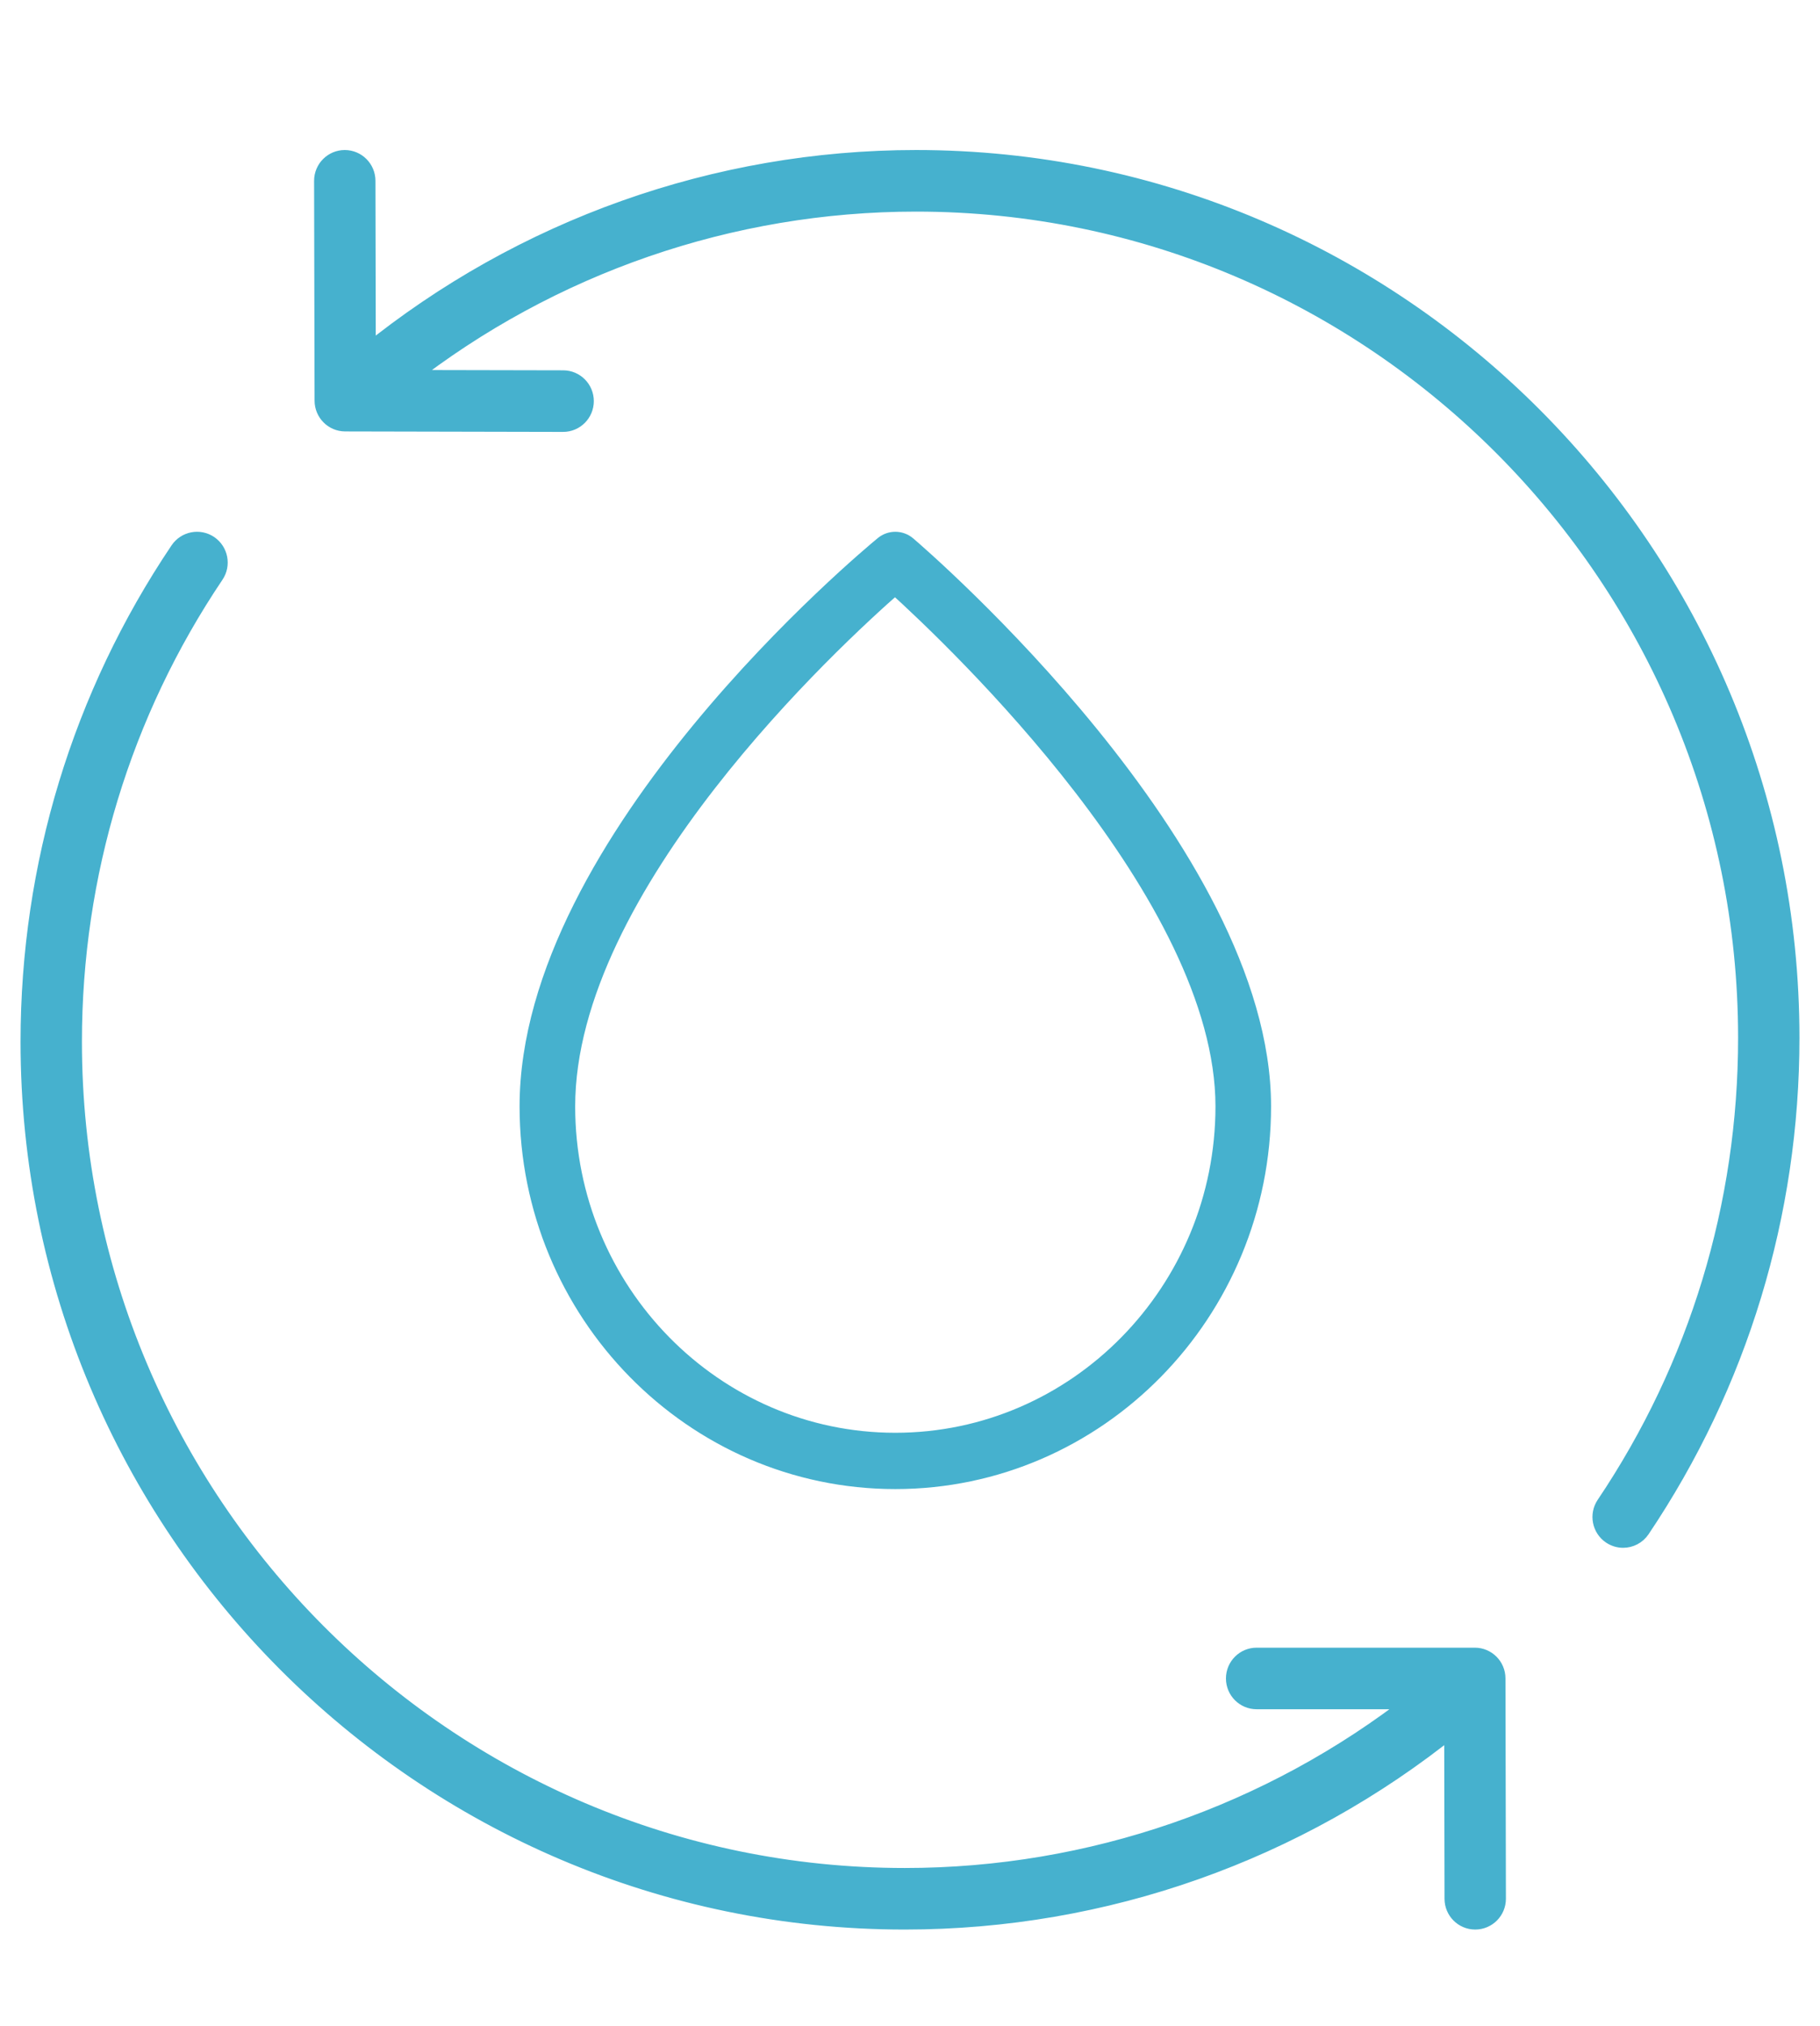 <?xml version="1.0" encoding="UTF-8"?> <svg xmlns="http://www.w3.org/2000/svg" width="62" height="69" viewBox="0 0 62 69" fill="none"><path d="M31.205 5.409C24.392 5.409 17.786 7.765 12.502 12.048L12.49 6.156C12.489 5.743 12.155 5.409 11.745 5.409H11.743C11.332 5.41 10.999 5.746 11 6.159L11.016 13.645C11.017 14.057 11.349 14.392 11.759 14.392L19.183 14.408H19.184C19.595 14.408 19.928 14.074 19.929 13.661C19.93 13.248 19.597 12.912 19.186 12.911L13.821 12.9C18.774 9.026 24.898 6.906 31.205 6.906C46.812 6.906 59.51 19.663 59.51 35.343C59.51 41.042 57.839 46.54 54.676 51.242C54.446 51.584 54.536 52.05 54.877 52.281C55.005 52.367 55.15 52.409 55.293 52.409C55.532 52.409 55.767 52.294 55.911 52.08C59.24 47.129 61 41.342 61 35.343C61 18.837 47.634 5.409 31.205 5.409Z" fill="#46B1CE" stroke="#46B1CE" stroke-width="0.6"></path><path d="M7.129 18.537C6.787 18.306 6.324 18.397 6.094 18.738C2.761 23.689 1 29.477 1 35.475C1 51.981 14.378 65.409 30.823 65.409C37.639 65.409 44.214 63.076 49.498 58.812L49.509 64.662C49.51 65.075 49.843 65.409 50.254 65.409C50.255 65.409 50.255 65.409 50.256 65.409C50.668 65.408 51.001 65.073 51 64.659L50.985 57.157C50.985 56.744 50.651 56.41 50.24 56.41H42.808C42.397 56.41 42.063 56.745 42.063 57.159C42.063 57.572 42.397 57.907 42.808 57.907H48.226C43.266 61.788 37.155 63.913 30.823 63.913C15.201 63.913 2.491 51.156 2.491 35.475C2.491 29.776 4.164 24.279 7.329 19.576C7.56 19.234 7.47 18.769 7.129 18.537Z" fill="#46B1CE" stroke="#46B1CE" stroke-width="0.6"></path><path d="M43 37.678C43 28.996 31.409 18.985 30.916 18.564C30.679 18.361 30.334 18.358 30.094 18.555C29.6 18.961 18 28.601 18 37.678C18 44.698 23.607 50.409 30.5 50.409C37.393 50.409 43 44.698 43 37.678ZM19.294 37.678C19.294 30.151 28.421 21.746 30.492 19.935C32.554 21.8 41.706 30.482 41.706 37.678C41.706 43.972 36.679 49.092 30.5 49.092C24.321 49.092 19.294 43.972 19.294 37.678Z" fill="#46B1CE" stroke="#46B1CE" stroke-width="0.6"></path></svg> 